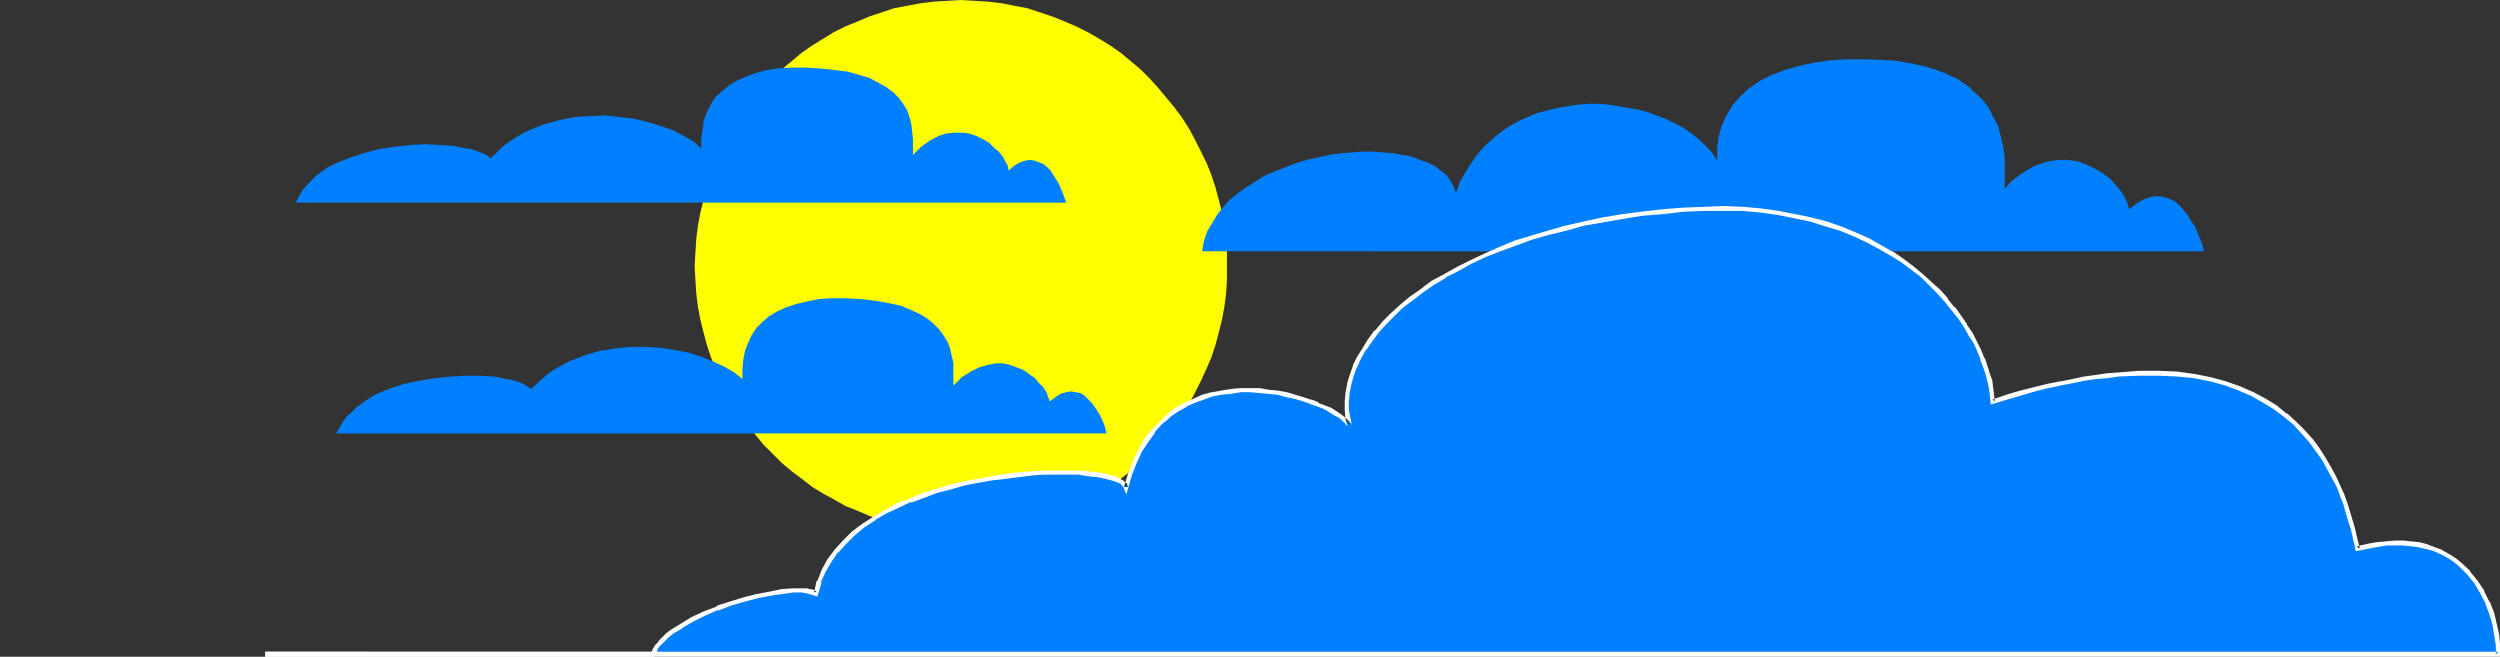 <?xml version="1.0" encoding="UTF-8" standalone="no"?>
<svg
   version="1.0"
   width="129.724mm"
   height="34.076mm"
   id="svg7"
   sodipodi:docname="Sun &amp; Clouds 21.wmf"
   xmlns:inkscape="http://www.inkscape.org/namespaces/inkscape"
   xmlns:sodipodi="http://sodipodi.sourceforge.net/DTD/sodipodi-0.dtd"
   xmlns="http://www.w3.org/2000/svg"
   xmlns:svg="http://www.w3.org/2000/svg">
  <rect width="100%" height="100%" fill="#333333" stroke="none"/>
  <sodipodi:namedview
     id="namedview7"
     pagecolor="#ffffff"
     bordercolor="#000000"
     borderopacity="0.25"
     inkscape:showpageshadow="2"
     inkscape:pageopacity="0.0"
     inkscape:pagecheckerboard="0"
     inkscape:deskcolor="#d1d1d1"
     inkscape:document-units="mm" />
  <defs
     id="defs1">
    <pattern
       id="WMFhbasepattern"
       patternUnits="userSpaceOnUse"
       width="6"
       height="6"
       x="0"
       y="0" />
  </defs>
  <path
     style="fill:#ffff00;fill-opacity:1;fill-rule:evenodd;stroke:none"
     d="m 188.425,0 -2.586,0.162 -2.747,0.162 -2.586,0.323 -2.586,0.485 -2.586,0.485 -2.424,0.808 -2.424,0.808 -2.262,0.97 -2.424,0.97 -2.262,1.131 -2.101,1.293 -2.101,1.293 -2.101,1.454 -1.939,1.616 -1.939,1.616 -1.778,1.778 -1.778,1.778 -1.616,1.939 -1.454,1.939 -1.616,1.939 -1.293,2.262 -1.131,2.101 -1.293,2.262 -0.97,2.262 -0.97,2.424 -0.808,2.424 -0.646,2.424 -0.646,2.586 -0.485,2.586 -0.323,2.586 -0.162,2.586 -0.162,2.747 0.162,2.747 0.162,2.586 0.323,2.586 0.485,2.586 0.646,2.586 0.646,2.424 0.808,2.424 0.97,2.262 0.97,2.424 1.293,2.262 1.131,2.101 1.293,2.101 1.616,2.101 1.454,1.939 1.616,1.939 1.778,1.778 1.778,1.778 1.939,1.616 1.939,1.454 2.101,1.616 2.101,1.293 2.101,1.131 2.262,1.293 2.424,0.97 2.262,0.97 2.424,0.808 2.424,0.646 2.586,0.646 2.586,0.485 2.586,0.323 2.747,0.162 h 2.586 2.747 l 2.586,-0.162 2.747,-0.323 2.424,-0.485 2.586,-0.646 2.424,-0.646 2.424,-0.808 2.424,-0.97 2.262,-0.97 2.262,-1.293 2.262,-1.131 2.101,-1.293 2.101,-1.616 1.939,-1.454 1.939,-1.616 1.778,-1.778 1.616,-1.778 1.616,-1.939 1.616,-1.939 1.454,-2.101 1.454,-2.101 1.131,-2.101 1.131,-2.262 1.131,-2.424 0.97,-2.262 0.808,-2.424 0.646,-2.424 0.646,-2.586 0.485,-2.586 0.323,-2.586 0.162,-2.586 v -2.747 -2.747 l -0.162,-2.586 -0.323,-2.586 -0.485,-2.586 -0.646,-2.586 -0.646,-2.424 -0.808,-2.424 -0.97,-2.424 -1.131,-2.262 -1.131,-2.262 -1.131,-2.101 -1.454,-2.262 -1.454,-1.939 -1.616,-1.939 -1.616,-1.939 -1.616,-1.778 -1.778,-1.778 -1.939,-1.616 -1.939,-1.616 -2.101,-1.454 -2.101,-1.293 -2.262,-1.293 -2.262,-1.131 -2.262,-0.97 -2.424,-0.97 -2.424,-0.808 -2.424,-0.808 -2.586,-0.485 -2.424,-0.485 -2.747,-0.323 -2.586,-0.162 z"
     id="path1" />
  <path
     style="fill:#007fff;fill-opacity:1;fill-rule:evenodd;stroke:none"
     d="m 386.547,49.287 h 45.733 l -0.323,-1.131 -0.485,-1.293 -0.97,-2.424 -0.808,-1.131 -0.646,-1.131 -0.808,-0.97 -0.808,-0.97 -0.97,-0.808 -1.131,-0.485 -0.97,-0.323 -1.293,-0.162 -1.293,0.162 -1.293,0.485 -0.646,0.323 -0.808,0.485 -0.646,0.485 -0.808,0.646 -0.323,-1.131 -0.485,-1.131 -0.808,-1.293 -0.97,-1.131 -1.131,-1.293 -1.293,-0.97 -1.616,-0.97 -1.616,-0.808 -1.778,-0.646 -1.939,-0.323 h -1.939 l -0.97,0.162 -1.131,0.162 -0.97,0.323 -1.131,0.323 -0.97,0.485 -1.131,0.646 -0.97,0.646 -1.131,0.808 -1.131,0.97 -0.97,1.131 v -2.101 -1.939 -2.101 l -0.323,-2.101 -0.485,-2.101 -0.485,-1.939 -0.97,-1.778 -0.97,-1.939 -1.293,-1.616 -1.778,-1.616 -0.808,-0.808 -0.97,-0.646 -1.131,-0.808 -1.131,-0.485 -1.293,-0.646 -1.293,-0.485 -1.454,-0.485 -1.616,-0.485 -1.616,-0.323 -1.616,-0.323 -1.778,-0.323 -2.101,-0.162 -3.878,-0.162 h -3.555 l -3.555,0.162 -3.232,0.485 -3.07,0.646 -2.747,0.808 -2.586,0.97 -2.262,1.131 -2.101,1.454 -1.778,1.616 -1.454,1.616 -1.131,1.939 -0.97,1.939 -0.323,1.131 -0.323,1.131 -0.162,1.131 -0.162,1.293 v 1.131 1.293 l -0.808,-1.293 -0.97,-1.131 -1.131,-1.131 -1.293,-1.131 -1.293,-0.97 -1.454,-0.97 -1.616,-0.808 -1.616,-0.808 -1.778,-0.646 -1.778,-0.646 -1.778,-0.485 -1.939,-0.323 -1.939,-0.323 -1.939,-0.323 -1.939,-0.162 h -2.101 l -1.939,0.162 -2.101,0.323 -1.939,0.323 -1.939,0.485 -1.939,0.485 -1.939,0.808 -1.778,0.808 -1.778,0.97 -1.616,1.131 -1.616,1.293 -1.454,1.293 -1.454,1.616 -1.293,1.778 -1.131,1.778 -1.131,1.939 -0.808,2.262 -0.485,-1.293 -0.646,-1.131 -0.808,-1.131 -1.131,-0.808 -1.131,-0.97 -1.454,-0.646 -1.454,-0.485 -1.616,-0.646 -1.778,-0.323 -1.778,-0.323 -1.939,-0.162 -2.101,-0.162 h -2.101 l -2.101,0.162 -2.101,0.162 -2.262,0.323 -2.101,0.485 -2.262,0.485 -2.101,0.646 -2.101,0.808 -2.101,0.808 -1.939,0.808 -1.778,1.131 -1.778,1.131 -1.616,1.131 -1.616,1.293 -1.454,1.616 -1.131,1.454 -0.97,1.616 -0.97,1.616 -0.646,1.939 -0.323,1.939 h -32.482 z"
     id="path2" />
  <path
     style="fill:#007fff;fill-opacity:1;fill-rule:evenodd;stroke:none"
     d="M 52.035,128.307 H 489.971 l -0.162,-1.778 -0.162,-2.101 -0.485,-1.939 -0.485,-2.262 -0.808,-1.939 -0.97,-2.101 -1.293,-1.939 -1.454,-1.939 -1.616,-1.616 -0.97,-0.808 -1.131,-0.646 -0.97,-0.646 -1.293,-0.485 -1.293,-0.485 -1.293,-0.485 -1.293,-0.323 -1.454,-0.162 -1.454,-0.162 h -1.778 l -1.616,0.162 -1.778,0.162 -1.939,0.323 -1.939,0.485 -0.162,-1.131 -0.323,-1.454 -0.485,-1.293 -0.323,-1.616 -0.485,-1.616 -0.646,-1.616 -0.485,-1.778 -0.808,-1.778 -0.808,-1.778 -0.97,-1.778 -1.131,-1.939 -1.131,-1.778 -1.454,-1.778 -1.454,-1.616 -1.616,-1.616 -1.778,-1.616 -1.939,-1.454 -2.101,-1.454 -2.424,-1.131 -2.586,-1.293 -2.747,-0.808 -2.909,-0.97 -3.07,-0.485 -3.394,-0.485 -3.717,-0.162 h -3.878 l -4.04,0.162 -2.101,0.323 -2.262,0.162 -2.262,0.485 -2.424,0.323 -2.424,0.485 -2.424,0.646 -2.586,0.646 -2.586,0.646 -2.747,0.808 -2.747,0.808 -0.162,-1.131 -0.162,-1.293 -0.323,-1.454 -0.485,-1.454 -0.485,-1.454 -0.485,-1.616 -0.646,-1.454 -0.808,-1.778 -0.97,-1.616 -0.97,-1.616 -1.131,-1.616 -1.293,-1.778 -1.293,-1.616 -1.454,-1.616 -1.616,-1.616 -1.778,-1.454 -1.778,-1.616 -1.939,-1.454 -2.262,-1.454 -2.262,-1.293 -2.424,-1.293 -2.424,-0.97 -2.747,-1.131 -2.747,-0.97 -3.07,-0.808 -3.07,-0.808 -3.232,-0.485 -3.394,-0.485 -3.717,-0.323 -3.717,-0.162 h -3.878 l -4.202,0.323 -4.04,0.323 -4.04,0.485 -3.878,0.485 -3.878,0.646 -3.555,0.808 -3.555,0.808 -3.394,0.97 -3.394,0.97 -3.07,0.97 -3.07,1.131 -2.909,1.293 -2.747,1.293 -2.586,1.293 -2.586,1.454 -2.262,1.454 -2.262,1.454 -1.939,1.616 -1.939,1.454 -1.778,1.616 -1.616,1.616 -1.454,1.616 -1.293,1.778 -1.131,1.616 -0.97,1.778 -0.97,1.778 -0.485,1.778 -0.485,1.616 -0.485,1.778 v 1.616 1.778 l 0.162,1.616 0.323,1.616 -0.162,-0.485 -0.323,-0.485 -0.646,-0.485 -0.808,-0.646 -0.808,-0.646 -0.97,-0.485 -1.293,-0.646 -1.293,-0.485 -1.293,-0.646 -1.454,-0.485 -1.616,-0.485 -1.778,-0.323 -1.616,-0.323 -1.778,-0.323 -1.939,-0.162 h -1.778 -1.778 l -1.939,0.162 -1.778,0.162 -1.939,0.485 -1.778,0.485 -1.778,0.646 -1.778,0.97 -1.616,0.97 -1.616,1.131 -1.454,1.454 -1.616,1.454 -1.293,1.778 -1.131,2.101 -1.131,2.101 -0.808,2.424 -0.808,2.747 -0.323,-0.485 -0.485,-0.646 -0.808,-0.323 -1.131,-0.485 -1.454,-0.323 -1.454,-0.323 -1.778,-0.162 -1.939,-0.162 -2.101,-0.162 h -2.262 l -2.424,0.162 -2.424,0.162 -2.424,0.162 -2.747,0.323 -2.586,0.323 -2.747,0.485 -2.747,0.646 -2.586,0.646 -2.747,0.808 -2.586,0.808 -2.586,0.97 -2.424,1.131 -2.424,1.131 -2.262,1.293 -2.101,1.454 -1.939,1.454 -1.778,1.778 -1.616,1.778 -1.293,1.778 -1.293,2.101 -0.808,2.101 -0.646,2.262 -0.485,-0.162 -0.646,-0.162 -0.808,-0.162 h -0.646 -1.939 l -2.101,0.162 -2.424,0.323 -2.424,0.646 -2.586,0.485 -2.586,0.808 -2.586,0.97 -2.586,0.97 -2.424,1.293 -2.101,1.131 -1.939,1.293 -0.808,0.646 -0.808,0.808 -0.646,0.646 -0.646,0.808 -0.323,0.808 -0.485,0.646 z"
     id="path3" />
  <path
     style="fill:#ffffff;fill-opacity:1;fill-rule:evenodd;stroke:none"
     d="m 52.035,127.823 v 0.97 H 490.294 v -2.262 -0.162 l -0.162,-1.939 -0.485,-2.101 v 0 l -0.485,-2.101 -0.808,-2.101 -0.162,-0.162 -0.97,-1.939 v -0.162 l -1.293,-1.939 -1.454,-1.778 v -0.162 l -1.778,-1.616 v 0 l -0.97,-0.808 v 0 l -0.97,-0.646 -1.131,-0.646 v 0 l -1.131,-0.646 h -0.162 l -1.293,-0.485 -1.293,-0.485 -1.293,-0.323 v 0 l -1.616,-0.162 -1.454,-0.162 h -1.778 l -1.616,0.162 v 0 l -1.939,0.162 -1.778,0.323 v 0 l -2.101,0.485 0.646,0.485 -0.323,-1.293 v 0 l -0.323,-1.293 -0.323,-1.454 -0.485,-1.616 -0.485,-1.616 -0.485,-1.616 -0.646,-1.778 v 0 l -0.808,-1.778 -0.808,-1.778 -0.97,-1.778 -1.131,-1.939 v 0 l -1.131,-1.778 -1.293,-1.778 -0.162,-0.162 -1.454,-1.616 -1.616,-1.616 -1.778,-1.616 h -0.162 l -1.939,-1.616 -2.101,-1.293 v 0 l -2.424,-1.293 -2.586,-1.131 v 0 l -2.747,-0.97 -2.909,-0.808 v 0 l -3.232,-0.646 -3.394,-0.485 v 0 l -3.717,-0.162 h -3.878 l -4.04,0.323 v 0 l -2.262,0.162 -2.101,0.323 -2.424,0.323 -2.262,0.485 -2.424,0.485 h -0.162 l -2.424,0.485 -2.586,0.646 -2.586,0.646 -2.747,0.808 -2.747,0.97 0.485,0.323 -0.162,-1.293 -0.162,-1.293 -0.162,-1.293 v -0.162 l -0.485,-1.293 -0.485,-1.616 -0.485,-1.454 -0.162,-0.162 -0.646,-1.616 -0.808,-1.616 -0.808,-1.616 v 0 l -1.131,-1.616 v -0.162 l -1.131,-1.616 -1.131,-1.616 h -0.162 l -1.293,-1.616 v -0.162 l -1.454,-1.616 -1.616,-1.454 -1.778,-1.616 v 0 l -1.939,-1.616 v 0 l -1.939,-1.454 -2.101,-1.454 h -0.162 l -2.262,-1.293 -2.262,-1.293 -2.586,-1.131 -2.747,-1.131 v 0 l -2.747,-0.97 -3.07,-0.808 -3.07,-0.646 h -0.162 l -3.232,-0.646 -3.394,-0.485 -3.555,-0.323 h -0.162 l -3.717,-0.162 -3.878,0.162 -4.202,0.162 v 0 l -4.04,0.323 -4.202,0.485 -3.717,0.485 -3.878,0.646 -3.717,0.808 v 0 l -3.555,0.808 -3.394,0.97 -3.232,0.97 -3.232,0.97 -3.07,1.293 v 0 l -2.909,1.293 -2.747,1.293 -2.586,1.293 -2.586,1.454 v 0 l -2.424,1.293 -2.101,1.616 -2.101,1.454 -1.939,1.616 v 0 l -1.778,1.616 -1.616,1.616 -1.454,1.778 h -0.162 l -1.293,1.778 -0.97,1.616 v 0 l -1.131,1.778 -0.808,1.616 v 0.162 l -0.646,1.778 -0.485,1.616 v 0.162 l -0.323,1.616 -0.162,1.778 v 1.778 l 0.162,1.778 v 0 l 0.485,1.616 0.808,-0.162 -0.162,-0.646 -0.485,-0.485 -0.162,-0.162 -0.485,-0.485 -0.808,-0.646 -0.97,-0.646 -0.97,-0.646 v 0 l -1.293,-0.485 -1.293,-0.485 v -0.162 l -1.293,-0.485 h -0.162 l -1.454,-0.485 -1.616,-0.485 -1.616,-0.485 v 0 l -1.778,-0.323 -1.778,-0.162 -1.778,-0.323 h -0.162 -1.778 -1.939 l -1.778,0.162 -1.939,0.323 -1.778,0.323 h -0.162 l -1.778,0.485 -1.778,0.808 v 0 l -1.778,0.808 v 0 l -1.778,0.97 -1.616,1.293 v 0 l -1.454,1.454 -1.454,1.454 -0.162,0.162 -1.293,1.616 -1.131,2.101 v 0 l -1.131,2.262 v 0 l -0.97,2.586 -0.808,2.586 h 0.808 l -0.162,-0.646 -0.808,-0.646 -0.808,-0.485 v 0 l -1.131,-0.485 v 0 l -1.454,-0.323 v 0 l -1.616,-0.323 -1.778,-0.162 -1.778,-0.162 h -0.162 -2.101 -2.262 -2.424 l -2.424,0.162 v 0 l -2.586,0.162 -2.586,0.323 -2.747,0.485 -2.586,0.485 -2.747,0.485 v 0 l -2.747,0.646 -2.586,0.808 -2.747,0.808 -2.586,1.131 v 0 l -2.586,0.97 -2.262,1.293 -2.262,1.293 v 0 l 0.485,0.646 h -0.162 l 2.262,-1.293 2.424,-1.131 2.424,-1.131 v 0.162 l 2.586,-0.97 2.586,-0.97 2.586,-0.646 2.747,-0.808 v 0 l 2.586,-0.485 2.747,-0.485 2.747,-0.323 2.586,-0.323 2.586,-0.323 h -0.162 l 2.424,-0.162 h 2.424 2.262 2.101 v 0 l 1.939,0.323 1.778,0.162 1.454,0.323 v 0 l 1.293,0.323 v 0 l 0.97,0.323 v 0 l 0.808,0.323 v 0 l 0.485,0.646 V 95.342 l 0.646,1.616 1.131,-3.878 0.97,-2.424 v 0 l 0.97,-2.101 v 0 l 1.293,-1.939 1.293,-1.778 h -0.162 l 1.454,-1.616 1.616,-1.293 h -0.162 l 1.616,-1.131 1.778,-0.97 h -0.162 l 1.778,-0.808 v 0 l 1.778,-0.646 1.778,-0.646 v 0 l 1.778,-0.323 1.778,-0.162 1.939,-0.323 v 0 h 1.778 l 1.778,0.162 v 0 l 1.778,0.162 1.778,0.162 1.778,0.485 v 0 l 1.616,0.323 1.616,0.485 1.454,0.485 h -0.162 l 1.454,0.485 v 0 l 1.293,0.485 1.131,0.646 v 0 l 0.97,0.646 0.97,0.485 0.808,0.646 h -0.162 l 0.646,0.485 h -0.162 l 0.485,0.485 V 83.384 l 0.162,0.485 0.808,-0.162 -0.323,-1.778 v 0.162 l -0.323,-1.778 v 0.162 -1.778 0.162 l 0.162,-1.778 0.323,-1.616 v 0 l 0.485,-1.778 0.646,-1.778 v 0.162 l 0.808,-1.778 0.97,-1.778 v 0.162 l 1.131,-1.616 1.293,-1.778 v 0 l 1.454,-1.616 1.616,-1.616 1.616,-1.616 v 0 l 1.939,-1.454 2.101,-1.616 2.101,-1.454 2.424,-1.454 h -0.162 l 2.586,-1.293 2.586,-1.454 2.747,-1.293 2.909,-1.131 v 0 l 3.07,-1.131 3.07,-1.131 3.394,-0.97 3.394,-0.808 3.394,-0.97 v 0 l 3.717,-0.646 3.717,-0.646 3.878,-0.646 4.04,-0.323 4.202,-0.485 h -0.162 l 4.202,-0.162 h 3.878 3.717 v 0 l 3.555,0.323 3.394,0.485 3.232,0.646 v 0 l 3.07,0.646 3.07,0.97 2.747,0.808 v 0 l 2.747,1.131 2.424,1.131 2.424,1.293 2.262,1.293 v 0 l 2.101,1.293 1.939,1.454 v 0 l 1.939,1.454 v 0 l 1.616,1.616 1.616,1.616 1.454,1.616 v 0 l 1.293,1.616 v 0 l 1.293,1.616 1.131,1.616 v 0 l 0.97,1.778 v 0 l 0.97,1.454 0.808,1.778 0.646,1.616 -0.162,-0.162 0.646,1.616 0.485,1.454 0.323,1.454 v -0.162 l 0.323,1.454 0.162,1.293 0.162,1.778 3.232,-0.97 2.747,-0.808 2.747,-0.808 2.586,-0.646 2.424,-0.485 h -0.162 l 2.586,-0.485 2.262,-0.485 2.262,-0.323 2.262,-0.162 2.101,-0.323 v 0 l 4.04,-0.162 h 3.878 l 3.717,0.162 h -0.162 l 3.394,0.323 3.232,0.646 v 0 l 2.909,0.808 2.586,0.97 v 0 l 2.586,1.131 2.262,1.293 v 0 l 2.101,1.293 1.939,1.454 v 0 l 1.778,1.454 1.616,1.778 1.454,1.616 v 0 l 1.293,1.778 1.293,1.778 v 0 l 0.97,1.778 0.97,1.778 0.97,1.778 0.646,1.778 v 0 l 0.646,1.616 0.485,1.778 0.485,1.616 0.485,1.454 0.323,1.454 0.323,1.454 v -0.162 l 0.323,1.616 2.424,-0.485 v 0 l 1.778,-0.323 1.778,-0.323 v 0 h 1.616 1.778 -0.162 l 1.616,0.162 1.454,0.162 h -0.162 l 1.454,0.323 1.293,0.323 1.293,0.485 h -0.162 l 1.131,0.485 v 0 l 1.131,0.646 0.97,0.646 v 0 l 0.97,0.808 v 0 l 1.616,1.616 v 0 l 1.454,1.778 1.131,1.939 v 0 l 1.131,2.101 -0.162,-0.162 0.808,2.101 0.646,2.101 v 0 l 0.323,2.101 0.323,1.939 v 0 1.778 l 0.485,-0.485 H 52.035 v 0.97 z"
     id="path4" />
  <path
     style="fill:#ffffff;fill-opacity:1;fill-rule:evenodd;stroke:none"
     d="m 171.296,101.321 -2.262,1.454 -1.939,1.454 v 0 l -1.778,1.778 -1.616,1.778 v 0 l -1.454,1.939 v 0 l -1.131,2.101 -0.808,2.101 h -0.162 l -0.485,2.262 0.485,-0.162 -0.485,-0.323 -0.646,-0.162 h -0.162 l -0.646,-0.162 h -0.808 -1.939 l -2.262,0.162 -2.262,0.485 v 0 l -2.586,0.485 -2.586,0.646 -2.586,0.808 -2.586,0.808 v 0.162 l -2.586,0.97 -2.424,1.131 -2.101,1.293 v 0 l -2.101,1.293 -0.808,0.646 v 0 l -1.454,1.454 v 0.162 l -0.646,0.646 -0.485,0.808 -0.323,0.808 0.323,-0.323 H 52.035 v 0.97 h 76.275 l 0.485,-0.97 0.323,-0.808 v 0 l 0.646,-0.646 v 0 l 1.454,-1.454 -0.162,0.162 0.97,-0.808 1.939,-1.131 h -0.162 l 2.262,-1.293 2.262,-1.131 2.586,-1.131 v 0.162 l 2.424,-0.97 2.747,-0.808 2.586,-0.646 2.424,-0.485 v 0 l 2.262,-0.323 2.262,-0.323 h -0.162 1.939 -0.162 l 0.808,0.162 0.808,0.162 h -0.162 l 0.646,0.162 0.97,0.323 0.808,-2.747 h -0.162 l 0.97,-2.101 1.131,-1.939 v 0 l 1.293,-1.939 v 0.162 l 1.616,-1.778 1.778,-1.778 -0.162,0.162 1.939,-1.616 2.262,-1.454 z"
     id="path5" />
  <path
     style="fill:#007fff;fill-opacity:1;fill-rule:evenodd;stroke:none"
     d="m 0,85 h 217.029 l -0.485,-1.778 -0.808,-1.778 -1.131,-1.778 -0.646,-0.808 -0.646,-0.646 -0.646,-0.646 -0.808,-0.485 -0.97,-0.162 -0.808,-0.162 -0.97,0.162 -1.131,0.323 -0.97,0.646 -1.131,0.808 -0.323,-0.808 -0.323,-0.97 -0.646,-0.97 -0.808,-0.808 -0.808,-0.97 -1.131,-0.808 -1.131,-0.808 -1.293,-0.485 -1.293,-0.485 -1.454,-0.323 h -1.454 l -1.616,0.323 -1.616,0.485 -1.616,0.808 -1.778,1.131 -0.808,0.808 -0.808,0.808 v -1.454 -1.616 -1.454 l -0.323,-1.293 -0.323,-1.454 -0.485,-1.293 -0.808,-1.293 -0.808,-1.131 -1.131,-1.131 -1.131,-0.97 -1.616,-0.97 -1.778,-0.808 -1.939,-0.808 -2.262,-0.485 -2.747,-0.485 -1.293,-0.162 -1.616,-0.162 -2.909,-0.162 h -2.747 l -2.586,0.162 -2.262,0.485 -2.101,0.485 -1.939,0.646 -1.778,0.808 -1.616,0.97 -1.293,1.131 -1.131,1.131 -0.97,1.454 -0.646,1.454 -0.646,1.616 -0.323,1.778 -0.162,1.778 v 1.939 l -1.616,-1.293 -1.939,-1.131 -2.101,-0.97 -2.424,-0.97 -2.424,-0.808 -2.747,-0.485 -2.909,-0.485 -2.909,-0.162 h -2.909 l -3.07,0.323 -3.07,0.485 -2.747,0.808 -2.909,1.131 -2.747,1.454 -1.293,0.808 -1.293,1.131 -1.131,0.97 -1.131,1.131 -0.646,-0.323 -0.646,-0.485 -0.646,-0.323 -0.97,-0.323 -0.97,-0.323 -1.131,-0.162 -2.262,-0.485 -2.747,-0.162 h -2.909 l -2.909,0.162 -3.07,0.323 -3.07,0.485 -3.07,0.646 -2.909,0.97 -2.747,1.131 -1.293,0.808 -1.131,0.808 -1.131,0.808 -0.97,0.97 -0.97,0.808 -0.808,1.131 -0.646,1.131 -0.646,1.131 z"
     id="path6" />
  <path
     style="fill:#007fff;fill-opacity:1;fill-rule:evenodd;stroke:none"
     d="M 58.014,39.753 H 209.11 l -0.646,-1.778 -0.808,-1.939 -1.131,-1.778 -0.485,-0.808 -0.646,-0.646 -0.808,-0.646 -0.808,-0.323 -0.808,-0.323 -0.97,-0.162 -0.97,0.162 -0.97,0.323 -1.131,0.646 -1.131,0.97 -0.162,-0.97 -0.485,-0.808 -0.485,-0.97 -0.808,-0.97 -0.97,-0.808 -0.97,-0.97 -1.131,-0.646 -1.293,-0.646 -1.454,-0.485 -1.454,-0.162 h -1.454 l -1.616,0.162 -1.454,0.485 -1.778,0.97 -1.616,1.131 -0.808,0.808 -0.808,0.808 v -1.616 -1.454 l -0.162,-1.454 -0.162,-1.454 -0.323,-1.293 -0.485,-1.454 -0.808,-1.293 -0.808,-1.131 -1.131,-1.131 -1.293,-0.97 -1.454,-0.808 -1.778,-0.97 -2.101,-0.646 -2.262,-0.646 -2.586,-0.323 -1.454,-0.162 -1.454,-0.162 -2.909,-0.162 h -2.747 l -2.586,0.162 -2.262,0.323 -2.262,0.646 -1.778,0.646 -1.778,0.808 -1.616,0.97 -1.293,1.131 -1.293,1.131 -0.808,1.293 -0.808,1.616 -0.646,1.616 -0.162,1.616 -0.323,1.939 v 1.939 l -1.454,-1.293 -1.939,-1.131 -2.101,-1.131 -2.424,-0.808 -2.586,-0.808 -2.747,-0.646 -2.747,-0.323 -2.909,-0.323 -3.07,0.162 -2.909,0.162 -3.07,0.646 -2.909,0.808 -2.909,1.131 -1.293,0.646 -1.293,0.808 -1.293,0.808 -1.293,0.97 -1.131,1.131 -1.293,1.131 -0.485,-0.485 -0.646,-0.323 -0.808,-0.323 -0.808,-0.323 -0.97,-0.323 -1.131,-0.162 -2.424,-0.485 -2.586,-0.162 -2.909,-0.162 -2.909,0.162 -3.07,0.323 -3.07,0.485 -3.07,0.808 -2.909,0.97 -2.747,1.131 -1.293,0.646 -1.131,0.808 -1.131,0.808 -0.97,0.97 -0.97,0.97 -0.808,0.97 -0.646,1.131 z"
     id="path7" />
</svg>
